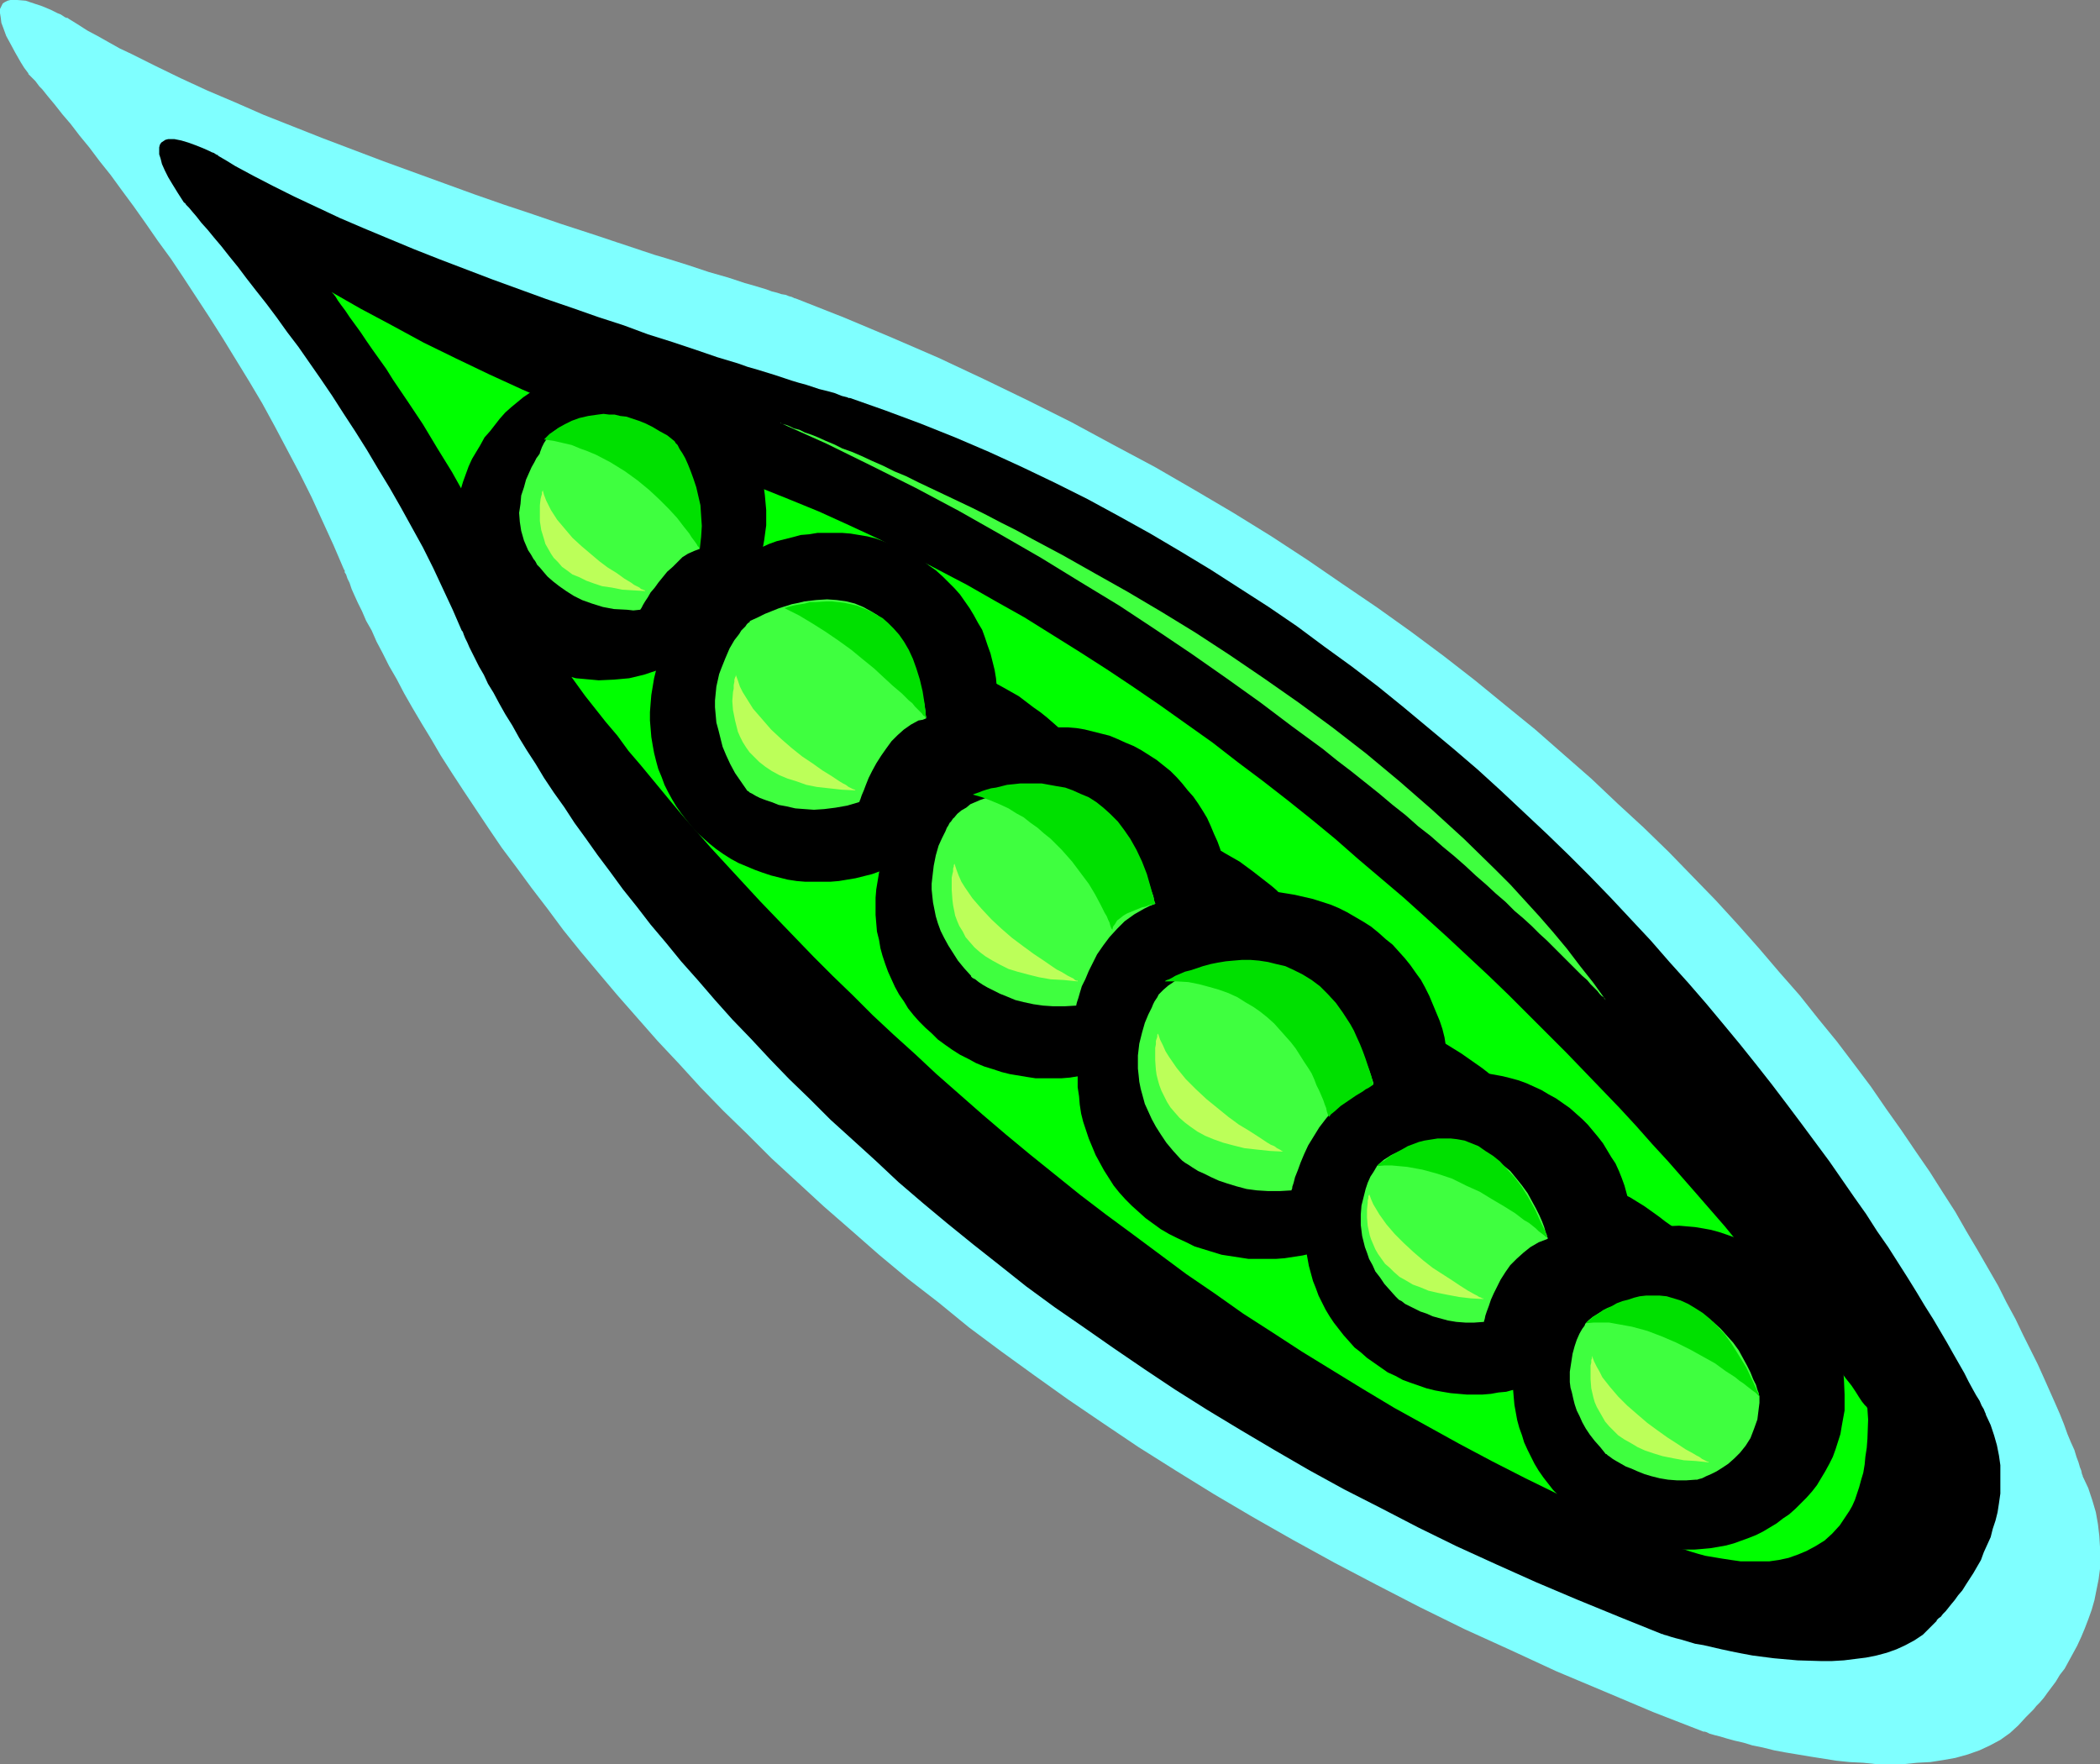 <?xml version="1.0" encoding="UTF-8" standalone="no"?>
<svg
   version="1.0"
   width="129.724mm"
   height="108.976mm"
   id="svg32"
   sodipodi:docname="Pea Pod 3.wmf"
   xmlns:inkscape="http://www.inkscape.org/namespaces/inkscape"
   xmlns:sodipodi="http://sodipodi.sourceforge.net/DTD/sodipodi-0.dtd"
   xmlns="http://www.w3.org/2000/svg"
   xmlns:svg="http://www.w3.org/2000/svg">
  <rect width="100%" height="100%" fill="#808080" stroke="none"/>
  <sodipodi:namedview
     id="namedview32"
     pagecolor="#ffffff"
     bordercolor="#000000"
     borderopacity="0.25"
     inkscape:showpageshadow="2"
     inkscape:pageopacity="0.0"
     inkscape:pagecheckerboard="0"
     inkscape:deskcolor="#d1d1d1"
     inkscape:document-units="mm" />
  <defs
     id="defs1">
    <pattern
       id="WMFhbasepattern"
       patternUnits="userSpaceOnUse"
       width="6"
       height="6"
       x="0"
       y="0" />
  </defs>
  <path
     style="fill:#7fffff;fill-opacity:1;fill-rule:evenodd;stroke:none"
     d="m 6.626,17.128 v 0 0.162 l 0.162,0.162 0.323,0.323 0.323,0.323 0.323,0.323 0.485,0.485 0.485,0.646 0.485,0.646 0.646,0.646 1.293,1.616 1.616,1.939 1.778,2.262 1.939,2.262 2.101,2.747 2.262,2.747 2.424,3.232 2.586,3.232 2.586,3.555 2.747,3.716 2.747,3.878 2.909,4.201 3.07,4.201 2.909,4.363 3.07,4.686 3.07,4.686 3.07,4.848 3.07,5.009 3.07,5.009 3.07,5.171 2.909,5.332 2.909,5.494 2.909,5.494 2.747,5.494 2.586,5.655 2.586,5.655 2.424,5.655 0.162,0.162 v 0.485 l 0.323,0.485 0.323,0.97 0.485,0.97 0.485,1.454 0.646,1.454 0.808,1.777 0.97,1.939 0.97,2.262 1.293,2.262 1.131,2.585 1.454,2.747 1.454,2.909 1.778,3.07 1.778,3.393 1.939,3.393 2.101,3.555 2.262,3.716 2.262,3.878 2.586,4.04 2.747,4.201 2.909,4.363 2.909,4.363 3.07,4.524 3.394,4.524 3.555,4.848 3.717,4.848 3.717,5.009 4.04,5.009 4.202,5.009 4.363,5.171 4.686,5.332 4.686,5.332 5.01,5.332 5.01,5.494 5.333,5.494 5.656,5.494 5.656,5.655 5.979,5.494 6.141,5.655 6.302,5.494 6.626,5.817 6.787,5.655 7.11,5.494 7.11,5.817 7.595,5.655 7.595,5.494 7.918,5.655 8.08,5.494 8.403,5.655 8.726,5.494 8.888,5.494 9.05,5.332 9.373,5.332 9.696,5.332 9.858,5.171 10.019,5.171 10.504,5.171 10.666,4.848 10.827,5.009 11.15,4.686 11.474,4.848 11.635,4.524 h 0.162 0.162 l 0.485,0.162 0.646,0.323 1.131,0.323 1.293,0.323 1.616,0.485 1.778,0.485 2.101,0.485 2.101,0.646 2.424,0.485 2.586,0.646 2.586,0.485 2.909,0.485 2.909,0.485 3.07,0.485 3.07,0.485 3.07,0.323 3.232,0.162 3.07,0.323 h 3.232 3.07 l 3.232,-0.323 3.07,-0.162 3.07,-0.485 2.747,-0.485 2.909,-0.808 2.747,-0.97 2.424,-1.131 2.424,-1.293 2.262,-1.616 1.939,-1.777 1.778,-1.939 0.162,-0.162 0.162,-0.162 0.323,-0.323 0.485,-0.485 0.646,-0.646 0.646,-0.808 0.808,-0.808 0.97,-1.131 0.808,-1.131 0.97,-1.293 0.97,-1.293 0.97,-1.616 1.131,-1.454 0.97,-1.777 0.97,-1.777 0.97,-1.777 0.97,-2.101 0.808,-1.939 0.808,-2.101 0.808,-2.262 0.646,-2.262 0.485,-2.424 0.485,-2.424 0.323,-2.424 v -2.585 -2.585 l -0.162,-2.585 -0.323,-2.747 -0.485,-2.747 -0.808,-2.747 -0.97,-2.909 -1.293,-2.747 v -0.162 l -0.162,-0.323 -0.162,-0.808 -0.323,-0.808 -0.323,-1.131 -0.485,-1.293 -0.485,-1.616 -0.808,-1.777 -0.808,-1.939 -0.808,-2.262 -0.97,-2.424 -1.131,-2.585 -1.293,-2.909 -1.293,-2.909 -1.454,-3.232 -1.616,-3.232 -1.778,-3.555 -1.778,-3.716 -2.101,-3.878 -1.939,-3.878 -2.424,-4.201 -2.424,-4.201 -2.586,-4.363 -2.586,-4.524 -2.909,-4.524 -3.07,-4.848 -3.232,-4.686 -3.394,-5.009 -3.555,-5.009 -3.555,-5.171 -3.878,-5.171 -4.04,-5.332 -4.363,-5.332 -4.363,-5.494 -4.686,-5.332 -4.686,-5.494 -5.01,-5.655 -5.171,-5.655 -5.494,-5.655 -5.494,-5.655 -5.818,-5.655 -6.141,-5.655 -6.141,-5.817 -6.464,-5.655 -6.626,-5.817 -6.949,-5.655 -7.11,-5.817 -7.272,-5.655 -7.595,-5.655 -7.918,-5.655 -8.08,-5.494 -8.242,-5.655 -8.403,-5.494 -8.888,-5.494 -9.05,-5.332 -9.211,-5.332 -9.696,-5.171 -9.858,-5.332 -10.019,-5.009 -10.342,-5.009 -10.666,-5.009 -10.827,-4.686 -11.15,-4.686 -11.474,-4.524 h -0.162 l -0.323,-0.162 -0.323,-0.162 -0.646,-0.162 -0.808,-0.323 -0.97,-0.162 -0.97,-0.323 -1.293,-0.323 -1.293,-0.485 -1.616,-0.485 -1.616,-0.485 -1.778,-0.485 -1.939,-0.646 -1.939,-0.646 -2.262,-0.646 -2.262,-0.646 -2.424,-0.808 -2.424,-0.808 -2.586,-0.808 -2.586,-0.808 -2.747,-0.808 -2.909,-0.97 -5.818,-1.939 -6.302,-2.101 -6.464,-2.101 -6.626,-2.262 -6.787,-2.262 -6.949,-2.424 -7.11,-2.585 L 89.526,37.649 75.467,32.317 68.518,29.57 61.57,26.823 54.944,23.914 48.48,21.168 42.178,18.259 36.198,15.35 30.704,12.604 27.957,11.311 25.371,9.857 22.786,8.402 20.362,7.11 18.099,5.655 15.998,4.363 15.837,4.201 h -0.162 L 15.19,4.04 14.706,3.716 14.221,3.393 13.413,3.07 11.797,2.262 9.858,1.454 7.918,0.808 5.979,0.162 4.04,0 H 3.232 2.424 L 1.778,0.162 1.131,0.485 0.646,0.808 0.323,1.454 0,2.101 v 0.97 l 0.162,0.97 0.162,1.293 0.485,1.293 0.646,1.777 0.97,1.777 1.131,2.101 1.293,2.262 0.808,1.293 z"
     id="path1" />
  <path
     style="fill:#000000;fill-opacity:1;fill-rule:evenodd;stroke:none"
     d="m 42.986,47.344 h 0.162 l 0.323,0.485 0.646,0.646 0.808,0.97 0.97,1.131 1.131,1.454 1.454,1.616 1.454,1.777 1.778,2.101 1.778,2.262 2.101,2.585 1.939,2.585 2.262,2.909 2.424,3.07 2.424,3.232 2.424,3.393 2.586,3.393 2.586,3.716 2.586,3.716 2.747,4.04 2.586,4.04 2.747,4.201 2.747,4.363 2.586,4.363 2.747,4.524 2.586,4.524 2.586,4.686 2.586,4.686 2.424,4.848 2.262,4.848 2.262,4.848 2.101,4.848 0.162,0.162 0.162,0.323 0.162,0.485 0.323,0.808 0.485,0.97 0.485,1.131 0.646,1.293 0.808,1.616 0.808,1.616 1.131,1.939 0.97,2.101 1.293,2.101 1.293,2.424 1.454,2.585 1.616,2.585 1.616,2.909 1.778,2.909 2.101,3.232 1.939,3.232 2.262,3.393 2.424,3.393 2.424,3.716 2.586,3.555 2.747,3.878 2.909,3.878 3.07,4.201 3.232,4.04 3.232,4.201 3.555,4.201 3.555,4.363 3.878,4.363 4.04,4.686 4.04,4.524 4.363,4.524 4.363,4.686 4.525,4.686 4.848,4.686 4.848,4.848 5.171,4.686 5.333,4.848 5.333,5.009 5.656,4.848 5.818,4.848 5.979,4.848 6.141,4.848 6.302,5.009 6.626,4.848 6.787,4.686 6.949,4.848 7.11,4.848 7.272,4.848 7.434,4.686 7.757,4.686 7.918,4.686 8.08,4.686 8.242,4.524 8.565,4.363 8.726,4.524 8.888,4.363 9.211,4.201 9.373,4.201 9.534,4.04 9.858,4.04 10.019,4.04 h 0.162 l 0.323,0.162 0.646,0.162 0.97,0.323 1.131,0.323 1.293,0.323 1.616,0.485 1.616,0.485 1.939,0.323 2.101,0.485 2.101,0.485 2.262,0.485 2.424,0.485 2.586,0.485 5.01,0.646 5.494,0.485 5.333,0.162 h 2.747 l 2.747,-0.162 2.586,-0.323 2.586,-0.323 2.424,-0.485 2.424,-0.646 2.262,-0.808 2.101,-0.97 2.101,-1.131 1.939,-1.293 1.616,-1.616 1.616,-1.616 v -0.162 l 0.162,-0.162 0.323,-0.323 0.485,-0.323 0.485,-0.646 0.646,-0.646 0.646,-0.808 0.646,-0.808 0.808,-0.97 0.808,-1.131 0.97,-1.131 0.808,-1.293 1.778,-2.747 1.778,-3.07 0.646,-1.777 1.616,-3.555 0.485,-1.939 0.646,-1.939 0.485,-1.939 0.323,-2.101 0.323,-2.262 v -2.101 -2.262 -2.262 l -0.323,-2.262 -0.485,-2.424 -0.646,-2.262 -0.808,-2.424 -1.131,-2.424 v -0.162 l -0.162,-0.323 -0.323,-0.808 -0.485,-0.808 -0.485,-1.131 -0.808,-1.293 -0.808,-1.454 -0.97,-1.777 -0.97,-1.939 -1.293,-2.262 -1.293,-2.262 -1.454,-2.585 -1.616,-2.747 -1.616,-2.747 -1.939,-3.07 -1.939,-3.232 -2.101,-3.393 -2.262,-3.555 -2.262,-3.555 -2.586,-3.716 -2.586,-4.04 -2.747,-3.878 -2.909,-4.201 -2.909,-4.201 -3.232,-4.363 -3.232,-4.363 -3.394,-4.524 -3.555,-4.686 -3.555,-4.524 -3.878,-4.848 -3.878,-4.686 -4.04,-4.848 -4.202,-4.848 -4.363,-4.848 -4.363,-5.009 -4.686,-5.009 -4.686,-5.009 -4.848,-5.009 -4.848,-4.848 -5.171,-5.009 -5.333,-5.009 -5.333,-5.009 -5.494,-5.009 -5.656,-4.848 -5.818,-4.848 -5.818,-4.848 -5.979,-4.848 -6.141,-4.686 -6.464,-4.686 -6.302,-4.686 -6.626,-4.524 -6.787,-4.363 -6.787,-4.363 -6.949,-4.201 -7.11,-4.201 -7.272,-4.04 -7.434,-4.04 -7.434,-3.716 -7.757,-3.716 -7.757,-3.555 -7.918,-3.393 -8.08,-3.232 -8.242,-3.07 -8.242,-2.909 v 0 h -0.323 l -0.323,-0.162 -0.646,-0.162 -0.646,-0.162 -0.808,-0.323 -0.808,-0.323 -1.131,-0.323 -1.293,-0.323 -1.293,-0.323 -1.454,-0.485 -1.454,-0.485 -1.778,-0.485 -1.616,-0.485 -1.939,-0.646 -1.939,-0.646 -2.101,-0.646 -2.101,-0.646 -2.262,-0.646 -2.262,-0.808 -4.848,-1.454 -5.171,-1.777 -5.333,-1.777 -5.656,-1.777 -5.656,-2.101 -5.979,-1.939 -5.979,-2.101 -6.141,-2.101 L 115.059,65.28 102.777,60.594 96.637,58.17 90.819,55.747 85.002,53.323 79.346,50.899 73.851,48.314 68.68,45.89 63.832,43.466 59.146,41.042 54.944,38.78 52.843,37.488 50.904,36.356 v -0.162 h -0.162 l -0.323,-0.162 -0.485,-0.323 -0.485,-0.162 L 48.803,35.225 47.349,34.579 45.733,33.933 43.955,33.286 42.339,32.802 40.723,32.478 H 39.915 39.269 L 38.622,32.64 l -0.485,0.323 -0.485,0.323 -0.323,0.485 -0.162,0.646 v 0.646 0.97 l 0.323,0.97 0.323,1.293 0.646,1.454 0.808,1.616 0.97,1.616 1.293,2.101 z"
     id="path2" />
  <path
     style="fill:#00ff00;fill-opacity:1;fill-rule:evenodd;stroke:none"
     d="m 77.406,68.189 0.162,0.162 0.323,0.323 0.485,0.646 0.485,0.808 0.808,1.131 0.97,1.293 0.97,1.454 1.293,1.777 1.293,1.777 1.293,1.939 1.454,2.101 1.616,2.262 1.616,2.262 1.616,2.585 3.394,5.009 3.555,5.332 3.394,5.655 3.394,5.494 3.07,5.494 1.454,2.747 1.293,2.585 1.293,2.585 1.293,2.585 0.97,2.262 0.97,2.262 0.808,2.262 0.485,1.939 0.162,0.162 0.162,0.323 0.323,0.485 0.485,0.808 0.646,0.97 0.808,0.97 0.808,1.454 0.97,1.454 1.131,1.616 1.293,1.777 1.454,2.101 1.454,2.262 1.778,2.262 1.778,2.424 1.939,2.585 2.101,2.909 2.101,2.909 2.424,3.07 2.424,3.07 2.747,3.232 2.586,3.555 2.909,3.393 3.07,3.716 3.07,3.716 3.232,3.878 3.394,3.878 3.555,4.04 3.717,4.04 3.878,4.201 3.878,4.201 4.04,4.201 4.202,4.363 4.363,4.524 4.363,4.363 4.686,4.524 4.686,4.686 4.848,4.524 5.01,4.524 5.01,4.686 5.333,4.686 5.333,4.686 5.494,4.686 5.656,4.686 5.818,4.686 5.818,4.686 6.141,4.686 6.141,4.524 6.302,4.686 6.302,4.686 6.626,4.524 6.626,4.686 6.787,4.363 6.949,4.524 7.11,4.363 7.11,4.363 7.272,4.363 7.595,4.201 7.595,4.201 7.595,4.04 7.918,4.04 7.918,3.878 8.08,3.716 8.242,3.878 8.403,3.555 v 0 l 0.485,0.162 0.646,0.323 0.97,0.323 0.97,0.485 1.454,0.323 1.454,0.485 1.616,0.485 1.778,0.485 1.939,0.323 1.939,0.323 2.101,0.323 2.262,0.323 h 2.101 2.262 2.262 l 2.262,-0.323 2.262,-0.485 2.262,-0.808 1.939,-0.808 2.101,-1.131 2.101,-1.293 1.778,-1.616 1.778,-1.939 0.646,-0.97 1.616,-2.424 0.646,-1.131 0.646,-1.454 0.485,-1.454 0.485,-1.454 0.485,-1.777 0.485,-1.616 0.323,-1.939 0.162,-1.777 0.323,-2.101 0.162,-2.101 0.162,-4.524 -0.162,-2.424 v -0.162 l -0.162,-0.323 -0.485,-0.485 -0.646,-0.808 -0.646,-0.97 -0.808,-1.293 -0.97,-1.454 -1.293,-1.616 -1.293,-1.777 -1.454,-1.939 -1.616,-2.101 -1.778,-2.262 -1.939,-2.585 -2.101,-2.585 -2.101,-2.747 -2.262,-2.909 -2.586,-3.07 -2.586,-3.232 -2.747,-3.232 -2.909,-3.555 -2.909,-3.555 -3.232,-3.716 -3.232,-3.716 -3.394,-3.878 -3.394,-3.878 -3.717,-4.04 -3.717,-4.201 -3.878,-4.201 -4.04,-4.201 -4.202,-4.363 -4.202,-4.363 -4.363,-4.363 -9.05,-9.049 -4.686,-4.524 -4.848,-4.524 -4.848,-4.524 -5.171,-4.686 -5.01,-4.524 -5.333,-4.524 -5.333,-4.524 -5.333,-4.686 -5.494,-4.524 -5.656,-4.524 -5.818,-4.524 -5.818,-4.363 -5.818,-4.524 -6.141,-4.363 -6.141,-4.363 -6.141,-4.201 -6.302,-4.201 -6.302,-4.04 -6.464,-4.04 -6.464,-4.04 -6.626,-3.716 -6.787,-3.878 -6.787,-3.555 -6.787,-3.555 -6.949,-3.555 -6.949,-3.232 -7.11,-3.232 -7.11,-2.909 -7.272,-2.909 -7.272,-2.909 v 0 h -0.162 l -0.485,-0.162 -0.808,-0.323 -1.131,-0.485 -1.293,-0.485 -1.616,-0.646 -1.939,-0.646 -2.101,-0.808 -2.262,-0.97 -2.586,-0.97 -2.747,-1.131 -2.747,-1.131 -3.07,-1.293 -3.232,-1.454 -3.394,-1.293 -3.394,-1.616 -3.555,-1.454 -3.555,-1.616 -7.434,-3.232 -7.757,-3.555 -7.757,-3.716 -7.595,-3.716 -7.434,-4.04 -7.272,-3.878 -3.394,-1.939 z"
     id="path3" />
  <path
     style="fill:#000000;fill-opacity:1;fill-rule:evenodd;stroke:none"
     d="m 173.397,140.093 0.97,-1.616 0.808,-1.616 0.808,-1.777 0.646,-1.777 0.646,-1.777 0.485,-1.777 0.646,-3.555 0.485,-3.555 v -3.555 l -0.323,-3.555 -0.485,-3.555 -0.97,-3.232 -0.646,-1.777 -0.646,-1.616 -0.808,-1.454 -0.808,-1.616 -0.808,-1.454 -0.97,-1.454 -1.131,-1.454 -1.131,-1.293 -1.131,-1.293 -1.293,-1.293 -1.293,-1.131 -1.454,-1.131 -1.454,-1.131 -1.454,-0.97 -1.616,-0.808 -1.616,-0.808 -1.616,-0.646 -1.778,-0.646 -1.616,-0.485 -1.616,-0.485 -1.778,-0.323 -1.778,-0.162 -3.394,-0.323 -3.555,0.162 -3.394,0.485 -3.394,0.808 -3.394,1.131 -3.232,1.293 -3.07,1.777 -3.07,2.101 -2.747,2.262 -1.454,1.293 -1.293,1.454 -1.131,1.454 -1.131,1.454 -1.293,1.454 -0.97,1.777 -0.97,1.616 -0.97,1.616 -0.808,1.777 -0.646,1.777 -0.646,1.777 -0.485,1.616 -0.97,3.555 -0.323,3.555 -0.162,3.555 0.162,3.555 0.485,3.555 0.485,1.616 0.485,1.616 0.485,1.616 0.646,1.616 0.646,1.616 0.808,1.454 0.97,1.616 0.97,1.454 0.97,1.293 1.131,1.293 1.131,1.293 1.293,1.293 1.293,1.131 1.454,1.131 1.454,1.131 1.616,0.97 1.616,0.808 1.616,0.808 1.778,0.808 1.616,0.646 1.616,0.485 1.778,0.323 1.778,0.485 1.778,0.162 3.555,0.323 3.555,-0.162 3.555,-0.323 3.394,-0.808 3.394,-1.131 3.394,-1.454 1.616,-0.808 1.616,-0.808 1.454,-0.97 1.454,-1.131 1.454,-1.131 1.454,-1.131 1.293,-1.293 1.293,-1.454 2.586,-2.909 0.97,-1.454 z"
     id="path4" />
  <path
     style="fill:#000000;fill-opacity:1;fill-rule:evenodd;stroke:none"
     d="m 227.048,185.499 1.131,-1.777 0.808,-1.939 0.97,-1.939 0.646,-1.939 0.646,-1.939 0.485,-1.939 0.485,-1.939 0.323,-2.101 0.323,-3.878 v -3.878 l -0.162,-2.101 -0.162,-1.777 -0.323,-1.939 -0.485,-1.939 -0.485,-1.939 -0.646,-1.777 -0.646,-1.939 -0.646,-1.777 -0.97,-1.616 -0.97,-1.777 -0.97,-1.616 -2.262,-3.232 -1.293,-1.454 -1.454,-1.454 -1.293,-1.293 -1.616,-1.454 -1.616,-1.131 -1.616,-1.293 -1.616,-0.97 -1.778,-0.97 -1.939,-0.97 -3.717,-1.454 -1.778,-0.646 -1.939,-0.485 -1.939,-0.323 -1.939,-0.323 -1.939,-0.162 h -1.939 -1.939 -1.939 l -1.939,0.323 -1.939,0.162 -1.778,0.485 -1.939,0.485 -1.939,0.485 -1.778,0.646 -1.778,0.808 -1.778,0.808 -1.778,0.97 -1.778,0.97 -1.616,1.131 -1.616,1.131 -1.616,1.293 -1.454,1.293 -1.454,1.454 -1.454,1.454 -1.454,1.616 -1.131,1.616 -1.293,1.616 -1.131,1.777 -1.131,1.939 -0.97,1.939 -0.808,1.777 -0.808,1.939 -0.808,1.939 -0.485,1.939 -0.485,1.939 -0.323,1.939 -0.323,1.939 -0.162,1.939 -0.162,2.101 v 1.939 l 0.162,1.939 0.162,1.939 0.323,1.939 0.323,1.777 0.485,1.939 0.485,1.777 0.808,1.939 0.646,1.777 0.808,1.616 0.97,1.777 0.97,1.616 1.131,1.616 1.131,1.454 1.293,1.616 1.293,1.454 1.454,1.293 1.454,1.293 1.616,1.293 1.616,1.131 1.778,1.131 1.778,0.97 1.939,0.808 1.939,0.808 1.778,0.646 1.939,0.646 1.939,0.485 1.939,0.485 2.101,0.323 1.939,0.162 h 1.939 1.939 2.101 l 1.939,-0.162 1.939,-0.323 1.939,-0.323 1.939,-0.485 1.939,-0.485 1.778,-0.646 1.939,-0.808 1.778,-0.808 1.778,-0.808 1.778,-1.131 1.616,-0.97 1.778,-1.293 1.616,-1.131 1.454,-1.293 1.616,-1.454 1.293,-1.454 1.454,-1.616 1.293,-1.616 1.131,-1.777 z"
     id="path5" />
  <path
     style="fill:#000000;fill-opacity:1;fill-rule:evenodd;stroke:none"
     d="m 281.184,231.389 0.97,-1.777 0.97,-1.939 0.808,-1.777 0.646,-2.101 0.646,-1.939 0.485,-1.939 0.485,-1.939 0.162,-2.101 0.323,-1.939 v -1.939 -1.939 -2.101 l -0.162,-1.939 -0.323,-1.939 -0.323,-1.939 -0.485,-1.939 -0.485,-1.939 -0.646,-1.777 -0.808,-1.777 -0.808,-1.939 -0.808,-1.777 -0.97,-1.616 -1.131,-1.777 -1.131,-1.616 -1.293,-1.454 -1.293,-1.616 -1.293,-1.454 -1.454,-1.454 -1.616,-1.293 -1.616,-1.293 -1.778,-1.131 -1.778,-1.131 -1.778,-0.97 -1.939,-0.808 -1.778,-0.808 -1.939,-0.808 -1.939,-0.485 -1.939,-0.485 -1.939,-0.485 -1.939,-0.323 -1.939,-0.162 h -2.101 -1.939 -1.939 l -1.939,0.162 -1.939,0.323 -1.939,0.485 -1.939,0.485 -1.778,0.485 -1.939,0.646 -1.778,0.646 -1.778,0.97 -1.778,0.808 -1.778,0.97 -1.616,1.131 -1.616,1.293 -1.616,1.131 -1.454,1.293 -1.616,1.454 -1.293,1.454 -1.454,1.616 -1.293,1.616 -2.262,3.555 -0.97,1.777 -1.131,1.939 -0.808,1.939 -0.808,1.939 -0.646,1.777 -0.485,1.939 -0.485,2.101 -0.323,1.939 -0.323,1.939 -0.162,1.939 v 2.101 1.939 l 0.323,3.878 0.485,1.939 0.323,1.939 0.485,1.777 0.646,1.939 0.646,1.777 0.808,1.777 0.808,1.777 0.97,1.777 1.131,1.616 0.97,1.616 1.293,1.616 1.293,1.454 1.454,1.454 1.454,1.293 1.454,1.454 1.778,1.293 1.616,1.131 1.778,1.131 1.939,0.97 1.778,0.97 1.939,0.808 2.101,0.646 1.939,0.646 1.939,0.485 1.939,0.323 1.939,0.323 2.101,0.323 h 1.939 2.101 2.101 l 1.939,-0.162 1.939,-0.323 1.939,-0.323 1.939,-0.485 1.939,-0.485 1.939,-0.646 1.778,-0.808 1.939,-0.808 1.778,-0.808 1.778,-1.131 1.616,-0.97 1.778,-1.131 1.454,-1.293 1.616,-1.293 1.454,-1.454 1.454,-1.454 1.293,-1.616 1.293,-1.616 1.293,-1.777 z"
     id="path6" />
  <path
     style="fill:#000000;fill-opacity:1;fill-rule:evenodd;stroke:none"
     d="m 332.734,272.916 0.97,-1.939 0.97,-1.939 0.808,-1.939 0.808,-2.101 0.485,-2.101 0.646,-1.939 0.323,-2.101 0.323,-2.101 0.162,-2.101 v -2.101 -2.101 l -0.162,-2.101 -0.162,-1.939 -0.646,-4.201 -0.485,-1.939 -0.646,-1.939 -0.808,-1.939 -0.808,-1.939 -0.808,-1.939 -0.97,-1.939 -0.97,-1.777 -1.293,-1.777 -1.131,-1.616 -1.293,-1.616 -1.454,-1.616 -1.454,-1.616 -1.616,-1.293 -1.616,-1.454 -1.778,-1.454 -1.778,-1.131 -1.939,-1.131 -1.939,-1.131 -1.939,-0.97 -1.939,-0.808 -4.04,-1.293 -2.101,-0.485 -2.101,-0.485 -1.939,-0.323 -2.101,-0.323 h -2.101 -2.101 -2.101 l -1.939,0.323 -2.101,0.162 -2.101,0.485 -1.939,0.485 -1.939,0.485 -1.939,0.646 -1.939,0.808 -1.939,0.808 -1.778,0.97 -1.778,1.131 -1.778,1.131 -1.778,1.131 -1.616,1.293 -1.616,1.293 -1.454,1.616 -1.454,1.454 -1.454,1.616 -1.293,1.777 -1.293,1.777 -1.131,1.939 -1.131,1.777 -0.97,2.101 -0.808,1.939 -0.808,2.101 -0.646,1.939 -0.485,2.101 -0.485,1.939 -0.323,2.101 -0.323,2.101 -0.162,2.101 v 1.939 2.101 l 0.323,2.101 0.162,1.939 0.323,2.101 0.485,1.939 0.646,1.939 0.646,1.939 0.808,1.939 0.808,1.939 0.97,1.777 0.97,1.777 1.131,1.777 1.131,1.777 1.293,1.616 1.454,1.616 1.454,1.454 1.616,1.454 1.616,1.454 1.778,1.293 1.778,1.293 1.939,1.131 1.939,0.97 2.101,0.97 1.939,0.97 2.101,0.646 2.101,0.646 2.101,0.646 2.101,0.323 2.101,0.323 2.101,0.323 h 2.101 2.101 2.101 l 2.101,-0.162 2.101,-0.323 2.101,-0.323 2.101,-0.485 1.939,-0.485 2.101,-0.646 1.778,-0.808 1.939,-0.808 3.717,-1.939 1.778,-1.131 1.778,-1.131 1.616,-1.293 1.616,-1.454 1.616,-1.454 1.454,-1.454 1.454,-1.777 1.293,-1.616 1.293,-1.777 z"
     id="path7" />
  <path
     style="fill:#000000;fill-opacity:1;fill-rule:evenodd;stroke:none"
     d="m 376.689,307.171 0.808,-1.777 0.808,-1.616 0.646,-1.777 0.646,-1.777 0.646,-1.777 0.323,-1.777 0.323,-1.939 0.323,-1.777 0.162,-3.555 -0.162,-3.716 -0.162,-1.777 -0.323,-1.777 -0.485,-1.777 -0.485,-1.777 -0.485,-1.777 -0.646,-1.777 -0.646,-1.616 -0.808,-1.777 -0.97,-1.454 -0.97,-1.616 -0.97,-1.616 -1.131,-1.454 -2.424,-2.909 -1.293,-1.293 -1.454,-1.293 -1.454,-1.293 -1.616,-1.131 -1.616,-1.131 -1.778,-0.97 -1.616,-0.97 -1.778,-0.808 -1.778,-0.808 -1.778,-0.646 -1.778,-0.485 -1.939,-0.485 -1.778,-0.323 -1.778,-0.323 -3.717,-0.323 -3.717,0.162 -3.555,0.323 -1.778,0.323 -1.778,0.485 -1.778,0.485 -1.616,0.485 -1.778,0.646 -1.616,0.808 -1.616,0.808 -1.616,0.97 -1.454,0.97 -1.454,0.97 -1.454,1.131 -1.454,1.293 -1.293,1.293 -1.293,1.293 -1.293,1.454 -1.131,1.454 -0.97,1.616 -1.131,1.616 -0.808,1.777 -0.97,1.616 -0.646,1.777 -0.646,1.777 -0.646,1.777 -0.323,1.777 -0.485,1.777 -0.323,1.777 -0.162,3.716 v 3.555 l 0.162,1.777 0.323,1.777 0.323,1.777 0.485,1.777 0.485,1.777 0.646,1.616 0.646,1.777 0.808,1.616 0.808,1.616 0.97,1.616 0.97,1.454 1.131,1.454 1.131,1.454 1.293,1.454 1.293,1.454 1.454,1.131 1.454,1.293 1.616,1.131 1.616,1.131 1.616,1.131 1.778,0.808 1.778,0.97 1.778,0.646 3.717,1.293 1.939,0.485 1.778,0.323 1.939,0.323 3.717,0.323 h 3.717 l 1.939,-0.162 1.778,-0.323 1.778,-0.162 1.778,-0.485 1.778,-0.485 1.778,-0.646 1.778,-0.646 1.616,-0.646 1.616,-0.808 1.616,-0.808 1.616,-1.131 1.454,-0.97 1.454,-1.131 1.454,-1.293 1.293,-1.131 1.293,-1.454 1.293,-1.454 1.131,-1.454 1.131,-1.616 z"
     id="path8" />
  <path
     style="fill:#000000;fill-opacity:1;fill-rule:evenodd;stroke:none"
     d="m 426.139,343.528 0.97,-1.777 0.808,-1.616 0.646,-1.777 1.131,-3.555 0.323,-1.939 0.323,-1.777 0.323,-1.777 v -1.939 -1.777 l -0.162,-3.716 -0.162,-1.777 -0.323,-1.777 -0.485,-1.777 -0.485,-1.777 -0.646,-1.777 -0.646,-1.777 -0.646,-1.616 -0.97,-1.777 -0.808,-1.616 -0.97,-1.616 -1.131,-1.454 -1.131,-1.454 -1.293,-1.616 -1.293,-1.293 -1.293,-1.454 -1.454,-1.293 -1.454,-1.293 -1.616,-1.131 -1.616,-1.131 -1.778,-0.97 -1.778,-0.97 -3.555,-1.616 -1.778,-0.646 -1.939,-0.646 -1.778,-0.485 -1.778,-0.323 -1.939,-0.323 -3.717,-0.323 -3.717,0.162 h -1.778 l -1.778,0.323 -1.778,0.323 -1.778,0.485 -1.778,0.485 -1.778,0.485 -1.778,0.646 -1.616,0.808 -1.616,0.808 -1.616,0.808 -1.454,0.97 -1.454,1.131 -2.909,2.262 -1.293,1.293 -1.293,1.454 -2.424,2.909 -0.97,1.616 -1.131,1.616 -0.808,1.616 -0.97,1.777 -0.646,1.777 -0.646,1.777 -0.485,1.777 -0.485,1.777 -0.646,3.555 v 1.777 l -0.162,1.939 v 1.777 l 0.162,1.939 0.162,1.777 0.323,1.777 0.323,1.777 0.485,1.777 0.646,1.777 0.485,1.616 0.808,1.777 0.808,1.616 0.808,1.616 0.97,1.616 1.131,1.616 2.262,2.909 1.293,1.293 1.454,1.454 1.454,1.293 1.454,1.293 1.616,1.131 1.616,1.131 1.778,0.97 1.778,0.97 1.778,0.97 1.939,0.646 1.778,0.646 1.939,0.646 1.778,0.485 1.939,0.323 1.939,0.323 3.717,0.323 h 3.717 l 1.939,-0.162 1.778,-0.162 1.939,-0.323 1.778,-0.323 1.778,-0.485 1.778,-0.646 1.778,-0.646 1.616,-0.646 1.616,-0.808 1.616,-0.97 1.616,-0.97 1.454,-1.131 1.454,-0.97 1.454,-1.293 1.293,-1.293 1.293,-1.293 1.293,-1.454 1.131,-1.454 0.97,-1.616 z"
     id="path9" />
  <path
     style="fill:#3fff3f;fill-opacity:1;fill-rule:evenodd;stroke:none"
     d="m 175.174,144.941 -0.162,0.162 v 0.162 l -0.323,0.162 -0.323,0.323 -0.323,0.485 -0.485,0.485 -0.485,0.485 -0.485,0.808 -1.131,1.454 -1.131,1.939 -0.97,2.262 -0.97,2.424 -0.485,1.293 -0.323,1.454 -0.323,1.454 -0.162,1.616 -0.162,1.616 v 1.616 l 0.162,1.777 0.162,1.777 0.485,1.777 0.485,1.939 0.485,1.939 0.808,1.939 0.97,2.101 1.131,2.101 1.454,2.101 1.454,2.101 h 0.162 l 0.323,0.323 0.646,0.323 0.808,0.485 0.97,0.485 1.293,0.485 1.454,0.485 1.616,0.646 1.778,0.323 2.101,0.485 2.101,0.162 2.262,0.162 2.424,-0.162 2.586,-0.323 2.747,-0.485 2.747,-0.808 v 0 l 0.162,-0.162 v -0.162 l 0.162,-0.323 0.323,-0.97 0.485,-1.131 0.485,-1.293 0.646,-1.616 0.808,-1.616 0.97,-1.777 1.131,-1.777 1.131,-1.616 1.293,-1.777 1.454,-1.454 1.454,-1.293 1.616,-1.131 1.778,-0.97 0.97,-0.162 0.808,-0.323 v -0.162 -0.323 l -0.162,-0.485 v -0.808 l -0.162,-0.97 -0.162,-0.97 -0.323,-1.293 -0.323,-1.293 -0.323,-1.293 -0.485,-1.454 -0.485,-1.616 -0.485,-1.616 -0.808,-1.616 -0.646,-1.616 -0.97,-1.454 -0.97,-1.616 -1.131,-1.454 -1.131,-1.454 -1.293,-1.293 -1.454,-1.293 -1.616,-0.97 -1.778,-0.97 -1.939,-0.808 -1.939,-0.485 -2.262,-0.323 -2.262,-0.162 -2.586,0.162 -2.747,0.323 -1.293,0.323 -1.616,0.323 -3.07,0.97 -1.616,0.646 -1.616,0.646 -1.616,0.808 z"
     id="path10" />
  <path
     style="fill:#3fff3f;fill-opacity:1;fill-rule:evenodd;stroke:none"
     d="m 149.48,142.356 v 0 l 0.323,-0.485 0.323,-0.646 0.485,-0.808 0.646,-0.97 0.646,-1.131 0.97,-1.131 0.808,-1.131 2.101,-2.585 1.293,-1.131 1.131,-1.131 1.131,-1.131 1.293,-0.808 1.454,-0.646 1.293,-0.485 v -0.646 -0.323 -1.131 -1.454 l -0.162,-1.777 -0.162,-1.939 -0.162,-2.101 -0.323,-2.262 -0.485,-2.424 -0.646,-2.262 -0.808,-2.262 -0.97,-2.262 -1.293,-1.939 -1.293,-1.777 -0.808,-0.808 -0.97,-0.808 -0.97,-0.646 -0.97,-0.485 h -0.162 l -0.162,-0.162 h -0.323 l -0.485,-0.162 -0.485,-0.162 -0.646,-0.323 -1.454,-0.323 -1.778,-0.485 -2.101,-0.323 -2.262,-0.485 -2.424,-0.162 -2.262,-0.162 -2.424,0.162 -2.262,0.323 -1.131,0.323 -0.97,0.323 -1.131,0.485 -0.808,0.485 -0.97,0.646 -0.808,0.808 -0.646,0.808 -0.646,0.97 -0.485,0.97 -0.485,1.293 v 0 0.162 l -0.323,0.485 -0.485,0.646 -0.485,0.97 -0.646,1.131 -0.646,1.454 -0.646,1.454 -0.485,1.777 -0.646,1.939 -0.162,1.939 -0.323,2.101 0.162,2.101 0.323,2.101 0.646,2.262 0.97,2.262 0.646,0.97 0.646,1.131 0.162,0.162 0.323,0.485 0.323,0.646 0.646,0.646 0.808,0.97 0.97,1.131 1.293,1.131 1.454,1.131 1.616,1.131 1.778,1.131 1.939,0.97 2.262,0.808 2.586,0.808 2.586,0.485 3.07,0.162 1.454,0.162 z"
     id="path11" />
  <path
     style="fill:#00e000;fill-opacity:1;fill-rule:evenodd;stroke:none"
     d="m 183.254,142.032 v -0.162 h 0.323 l 0.323,-0.162 0.646,-0.162 0.646,-0.162 0.808,-0.162 0.97,-0.162 0.97,-0.162 1.131,-0.323 h 1.293 l 2.586,-0.162 h 1.293 l 1.454,0.162 1.454,0.162 1.454,0.323 1.454,0.323 1.616,0.646 1.454,0.646 1.454,0.808 1.454,0.808 1.293,1.131 1.293,1.293 1.293,1.454 1.131,1.616 1.131,1.939 0.97,2.101 0.808,2.262 0.808,2.585 0.646,2.747 0.485,3.07 0.323,3.232 v 0 l -0.162,-0.162 -0.162,-0.323 -0.323,-0.162 -0.323,-0.485 -0.485,-0.485 -0.646,-0.646 -0.485,-0.485 -0.646,-0.808 -0.808,-0.646 -1.616,-1.616 -2.101,-1.777 -2.101,-1.939 -2.262,-2.101 -2.586,-2.101 -2.747,-2.262 -2.909,-2.101 -3.07,-2.101 -3.07,-1.939 -3.232,-1.939 z"
     id="path12" />
  <path
     style="fill:#00e000;fill-opacity:1;fill-rule:evenodd;stroke:none"
     d="m 127.017,102.606 0.162,-0.162 0.485,-0.485 0.646,-0.646 0.97,-0.646 1.131,-0.808 1.454,-0.808 1.616,-0.808 1.778,-0.646 2.101,-0.485 2.262,-0.323 1.293,-0.162 1.293,0.162 h 1.293 l 1.293,0.323 1.454,0.162 1.454,0.485 1.454,0.485 1.616,0.646 1.616,0.808 1.616,0.97 1.778,0.97 1.616,1.293 0.162,0.162 0.162,0.323 0.485,0.485 0.485,0.97 0.646,0.97 0.646,1.131 0.646,1.454 0.646,1.616 0.646,1.777 0.646,1.939 0.485,2.101 0.485,2.101 0.162,2.424 0.162,2.424 -0.162,2.585 -0.323,2.747 -0.162,-0.162 v -0.162 l -0.323,-0.323 -0.162,-0.323 -0.323,-0.485 -0.485,-0.646 -0.485,-0.646 -0.485,-0.808 -0.646,-0.808 -0.646,-0.808 -1.616,-2.101 -1.939,-2.101 -2.101,-2.101 -2.424,-2.262 -2.747,-2.262 -2.909,-2.101 -3.394,-2.101 -3.394,-1.777 -1.939,-0.808 -1.778,-0.646 -1.939,-0.808 -2.101,-0.485 -2.101,-0.485 z"
     id="path13" />
  <path
     style="fill:#3fff3f;fill-opacity:1;fill-rule:evenodd;stroke:none"
     d="m 222.685,190.992 h -0.162 v 0.162 l -0.162,0.162 -0.323,0.485 -0.323,0.323 -0.323,0.646 -0.323,0.485 -0.323,0.808 -0.808,1.616 -0.808,1.777 -0.646,2.262 -0.485,2.424 -0.323,2.747 -0.162,1.454 v 1.293 l 0.162,1.616 0.162,1.454 0.323,1.616 0.323,1.616 0.485,1.616 0.646,1.777 0.808,1.616 0.97,1.777 1.131,1.777 1.131,1.777 1.454,1.777 1.616,1.777 v 0.162 l 0.323,0.323 0.646,0.323 0.808,0.646 0.97,0.646 1.131,0.646 1.293,0.646 1.616,0.808 1.616,0.646 1.939,0.808 1.939,0.485 2.262,0.485 2.262,0.323 2.424,0.162 h 2.586 l 2.747,-0.162 v 0 -0.162 l 0.162,-0.646 0.162,-0.485 0.162,-0.485 0.323,-1.131 0.485,-1.616 0.808,-1.616 0.808,-1.939 0.97,-1.939 0.97,-1.939 1.454,-2.101 1.454,-1.939 1.778,-1.939 1.778,-1.777 2.262,-1.616 2.262,-1.293 1.293,-0.646 1.293,-0.485 v 0 -0.162 l -0.162,-0.323 -0.162,-0.323 v -0.485 l -0.162,-0.646 -0.485,-1.293 -0.485,-1.616 -0.808,-1.777 -0.808,-1.939 -1.131,-2.101 -1.131,-2.101 -1.293,-2.101 -1.616,-2.101 -1.778,-1.939 -1.939,-1.777 -2.262,-1.616 -1.131,-0.646 -1.293,-0.646 -1.293,-0.646 -1.454,-0.485 v 0 h -0.162 -0.162 l -0.323,-0.162 -0.97,-0.162 -1.293,-0.323 -1.454,-0.323 -1.778,-0.162 -1.939,-0.162 -1.939,-0.162 h -2.262 l -2.262,0.162 -2.424,0.323 -2.262,0.646 -2.262,0.808 -2.262,0.97 -0.97,0.808 -1.131,0.646 -0.97,0.808 z"
     id="path14" />
  <path
     style="fill:#3fff3f;fill-opacity:1;fill-rule:evenodd;stroke:none"
     d="m 270.68,232.035 v 0 l -0.162,0.162 -0.162,0.323 -0.162,0.323 -0.323,0.485 -0.323,0.485 -0.323,0.646 -0.323,0.808 -0.808,1.616 -0.808,1.939 -0.646,2.262 -0.646,2.585 -0.323,2.747 v 1.454 1.616 l 0.162,1.454 0.162,1.616 0.323,1.616 0.485,1.777 0.485,1.777 0.808,1.777 0.808,1.777 0.97,1.777 1.131,1.777 1.293,1.939 1.616,1.939 1.616,1.777 0.162,0.162 0.323,0.323 0.646,0.485 0.808,0.485 0.97,0.646 1.293,0.808 1.454,0.646 1.616,0.808 1.778,0.808 1.939,0.646 2.101,0.646 2.424,0.646 2.424,0.323 2.586,0.162 h 2.747 l 2.747,-0.162 v 0 -0.162 l 0.162,-0.323 v -0.323 l 0.162,-0.485 0.162,-0.485 0.323,-1.293 0.646,-1.616 0.646,-1.777 0.808,-1.939 0.97,-2.101 1.293,-2.101 1.293,-2.101 1.616,-2.101 1.616,-1.939 2.101,-1.777 2.262,-1.616 1.131,-0.808 1.293,-0.646 1.293,-0.646 1.293,-0.485 v 0 -0.323 -0.162 l -0.162,-0.485 -0.162,-0.485 -0.162,-0.485 -0.485,-1.454 -0.646,-1.616 -0.646,-1.939 -0.97,-2.101 -1.131,-2.101 -1.293,-2.262 -1.616,-2.101 -1.616,-2.262 -1.939,-2.101 -2.101,-1.939 -2.262,-1.616 -1.293,-0.646 -1.293,-0.808 -1.454,-0.485 -1.454,-0.485 v 0 l -0.162,-0.162 h -0.323 l -0.323,-0.162 -0.485,-0.162 h -0.485 l -1.293,-0.323 -1.616,-0.323 -1.778,-0.323 -2.101,-0.162 -2.262,-0.162 h -2.262 l -2.424,0.323 -2.424,0.323 -2.424,0.485 -2.262,0.808 -2.424,1.131 -1.131,0.808 -0.97,0.646 -1.131,0.97 z"
     id="path15" />
  <path
     style="fill:#3fff3f;fill-opacity:1;fill-rule:evenodd;stroke:none"
     d="m 321.422,272.269 v 0 0.162 l -0.162,0.162 -0.162,0.323 -0.485,0.808 -0.646,0.97 -0.646,1.454 -0.485,1.454 -0.485,1.939 -0.485,1.939 -0.162,2.101 v 2.424 l 0.162,1.293 0.162,1.293 0.323,1.293 0.323,1.293 0.485,1.293 0.485,1.454 0.808,1.454 0.646,1.454 1.131,1.454 0.97,1.454 1.293,1.454 1.293,1.454 0.162,0.162 0.162,0.162 0.485,0.485 0.646,0.323 0.808,0.646 0.97,0.485 1.293,0.646 1.293,0.646 1.454,0.485 1.454,0.646 1.778,0.485 1.778,0.485 1.939,0.323 2.101,0.162 h 2.101 l 2.262,-0.162 v 0 -0.162 l 0.162,-0.485 0.162,-0.808 0.323,-0.97 0.485,-1.293 0.485,-1.454 0.646,-1.454 0.808,-1.616 0.808,-1.616 1.131,-1.777 1.131,-1.616 1.454,-1.454 1.616,-1.454 1.616,-1.293 1.939,-1.131 2.101,-0.808 v -0.162 -0.162 l -0.162,-0.162 v -0.323 l -0.323,-0.808 -0.323,-1.131 -0.485,-1.293 -0.646,-1.454 -0.808,-1.616 -0.97,-1.777 -0.97,-1.777 -1.293,-1.777 -1.293,-1.616 -1.454,-1.777 -1.778,-1.454 -1.778,-1.293 -2.101,-1.131 -2.262,-0.808 h -0.162 v -0.162 l -0.485,-0.162 -0.808,-0.162 -1.131,-0.162 -1.131,-0.323 -1.616,-0.162 -1.454,-0.162 -1.778,-0.162 h -1.939 l -1.939,0.162 -1.778,0.323 -1.939,0.323 -1.939,0.808 -1.778,0.808 -1.778,1.131 z"
     id="path16" />
  <path
     style="fill:#3fff3f;fill-opacity:1;fill-rule:evenodd;stroke:none"
     d="m 182.123,98.728 h 0.162 l 0.162,0.162 0.485,0.162 0.646,0.162 0.808,0.323 0.97,0.485 1.293,0.323 1.293,0.646 1.454,0.485 1.616,0.646 1.778,0.808 1.939,0.808 1.939,0.97 2.262,0.808 2.262,0.97 2.424,1.131 2.586,1.131 2.586,1.293 2.747,1.131 2.909,1.454 3.07,1.454 3.07,1.454 3.07,1.454 3.394,1.616 3.232,1.616 3.394,1.777 3.555,1.777 3.555,1.939 7.272,3.878 7.434,4.201 7.757,4.363 7.918,4.686 7.918,4.848 7.918,5.171 8.08,5.494 8.08,5.655 7.918,5.817 7.918,6.14 7.757,6.463 7.595,6.625 7.434,6.787 7.272,7.11 3.555,3.555 3.394,3.716 3.394,3.716 3.232,3.716 3.232,3.878 3.07,4.04 3.07,3.878 2.909,4.04 v 0 l -0.323,-0.323 -0.162,-0.323 -0.485,-0.323 -0.485,-0.485 -0.485,-0.646 -0.808,-0.808 -0.808,-0.808 -0.808,-0.97 -1.131,-0.97 -1.131,-1.131 -1.293,-1.293 -1.293,-1.293 -1.454,-1.454 -1.454,-1.454 -1.616,-1.616 -1.778,-1.616 -1.778,-1.777 -1.939,-1.777 -2.101,-1.777 -2.101,-2.101 -2.262,-1.939 -2.262,-2.101 -2.424,-2.101 -2.424,-2.262 -2.586,-2.262 -2.747,-2.262 -2.747,-2.424 -2.909,-2.262 -2.909,-2.585 -3.07,-2.424 -3.07,-2.585 -3.232,-2.585 -3.232,-2.585 -3.394,-2.585 -3.394,-2.747 -7.272,-5.332 -7.272,-5.494 -7.918,-5.655 -8.08,-5.655 -8.403,-5.655 -8.565,-5.655 -9.05,-5.494 -9.211,-5.655 -9.534,-5.494 -9.696,-5.494 -10.019,-5.332 -10.342,-5.171 -10.504,-5.171 z"
     id="path17" />
  <path
     style="fill:#00e000;fill-opacity:1;fill-rule:evenodd;stroke:none"
     d="m 227.048,185.499 h 0.162 l 0.323,-0.162 0.485,-0.162 0.485,-0.162 0.808,-0.323 0.97,-0.323 1.131,-0.323 1.131,-0.162 1.293,-0.323 1.293,-0.323 1.616,-0.162 1.454,-0.162 h 1.616 1.778 1.616 l 1.778,0.323 1.778,0.323 1.939,0.323 1.778,0.646 1.778,0.808 1.939,0.808 1.778,1.131 1.616,1.293 1.616,1.454 1.778,1.777 1.454,1.939 1.454,2.101 1.454,2.585 1.293,2.747 1.131,2.909 0.97,3.393 0.485,1.777 0.485,1.777 h -0.162 l -0.323,0.162 h -0.323 l -0.646,0.162 -0.808,0.323 -0.808,0.162 -1.616,0.646 -1.939,0.808 -0.808,0.485 -0.808,0.646 -0.646,0.485 -0.485,0.808 -0.485,0.646 -0.162,0.808 v -0.162 l -0.162,-0.162 -0.162,-0.323 -0.162,-0.485 -0.162,-0.646 -0.323,-0.646 -0.323,-0.808 -0.485,-0.808 -0.485,-0.97 -0.485,-0.97 -1.293,-2.424 -1.454,-2.424 -1.939,-2.585 -1.939,-2.585 -2.424,-2.747 -2.586,-2.585 -1.616,-1.293 -1.454,-1.293 -1.616,-1.131 -1.616,-1.293 -1.778,-0.97 -1.778,-1.131 -2.101,-0.97 -1.939,-0.808 -2.101,-0.808 z"
     id="path18" />
  <path
     style="fill:#00e000;fill-opacity:1;fill-rule:evenodd;stroke:none"
     d="m 271.972,229.126 0.162,-0.162 0.323,-0.162 0.485,-0.162 0.646,-0.323 0.808,-0.485 1.131,-0.485 1.131,-0.485 1.293,-0.323 1.454,-0.485 1.454,-0.485 1.778,-0.485 1.616,-0.323 1.939,-0.323 1.778,-0.162 1.939,-0.162 h 2.101 l 1.939,0.162 2.101,0.323 1.939,0.485 2.101,0.485 2.101,0.97 1.939,0.97 2.101,1.293 1.939,1.454 1.778,1.777 1.939,2.101 1.616,2.262 1.778,2.747 0.808,1.454 0.646,1.454 0.808,1.777 0.646,1.616 0.646,1.777 0.646,1.939 0.646,1.939 0.485,2.101 v 0 l -0.162,0.162 -0.485,0.323 -0.485,0.323 -0.646,0.323 -0.646,0.485 -1.616,0.97 -3.555,2.424 -1.454,1.293 -0.808,0.646 -0.485,0.646 v -0.162 l -0.162,-0.162 -0.162,-0.485 -0.162,-0.485 -0.162,-0.808 -0.323,-0.808 -0.323,-0.97 -0.485,-1.131 -0.485,-1.131 -0.646,-1.293 -0.485,-1.293 -0.646,-1.454 -0.808,-1.293 -0.97,-1.454 -1.939,-3.07 -1.131,-1.454 -1.293,-1.454 -1.293,-1.454 -1.293,-1.454 -1.616,-1.454 -1.616,-1.293 -1.616,-1.131 -1.939,-1.131 -1.778,-1.131 -2.101,-0.97 -2.262,-0.808 -2.262,-0.646 -2.424,-0.646 -2.424,-0.485 -2.747,-0.162 z"
     id="path19" />
  <path
     style="fill:#00e000;fill-opacity:1;fill-rule:evenodd;stroke:none"
     d="m 321.422,272.269 h 0.162 l 0.162,-0.323 0.323,-0.323 0.485,-0.323 0.646,-0.323 0.646,-0.485 0.808,-0.646 0.808,-0.485 2.101,-1.131 1.131,-0.646 1.293,-0.485 1.293,-0.485 1.293,-0.323 3.07,-0.485 h 1.454 1.616 l 1.454,0.162 1.778,0.323 1.616,0.646 1.616,0.646 1.616,1.131 1.778,1.131 1.616,1.293 1.616,1.777 1.778,1.939 1.616,2.101 1.616,2.585 1.616,2.909 1.454,3.232 0.808,1.616 0.646,1.939 v -0.162 l -0.162,-0.162 -0.323,-0.162 -0.323,-0.323 -0.646,-0.485 -0.646,-0.485 -0.646,-0.646 -0.808,-0.646 -0.808,-0.646 -1.131,-0.646 -2.101,-1.616 -2.586,-1.616 -2.747,-1.616 -2.909,-1.777 -3.232,-1.454 -3.232,-1.616 -3.394,-1.131 -3.555,-0.97 -3.555,-0.646 -1.778,-0.162 -1.778,-0.162 h -1.778 z"
     id="path20" />
  <path
     style="fill:#3fff3f;fill-opacity:1;fill-rule:evenodd;stroke:none"
     d="m 370.225,308.949 v 0 l -0.162,0.162 v 0.162 l -0.162,0.323 -0.485,0.646 -0.646,1.131 -0.646,1.454 -0.485,1.454 -0.485,1.777 -0.323,2.101 -0.323,2.101 v 2.424 l 0.162,1.293 0.323,1.131 0.323,1.454 0.323,1.293 0.485,1.454 0.646,1.293 0.646,1.454 0.808,1.454 0.97,1.454 1.131,1.454 1.293,1.454 1.293,1.616 h 0.162 l 0.323,0.323 0.485,0.323 0.646,0.485 0.808,0.485 1.131,0.646 1.131,0.646 1.293,0.485 1.454,0.646 1.616,0.646 1.616,0.485 1.939,0.485 1.939,0.323 2.101,0.162 h 2.101 l 2.262,-0.162 h 0.162 0.162 l 0.485,-0.162 0.646,-0.162 0.97,-0.485 1.131,-0.485 1.293,-0.646 1.293,-0.808 1.454,-0.97 1.454,-1.293 1.293,-1.293 1.293,-1.616 1.131,-1.777 0.808,-2.101 0.808,-2.262 0.162,-1.293 0.323,-2.585 v -1.616 0 l -0.162,-0.162 v -0.162 -0.323 l -0.323,-0.808 -0.323,-1.131 -0.646,-1.293 -0.646,-1.616 -0.808,-1.616 -0.97,-1.777 -0.97,-1.777 -1.293,-1.777 -1.454,-1.616 -1.454,-1.616 -1.778,-1.616 -1.939,-1.293 -2.101,-1.131 -2.262,-0.808 v 0 l -0.162,-0.162 h -0.485 l -0.808,-0.323 -0.97,-0.162 -1.293,-0.323 -1.616,-0.162 -1.616,-0.162 -1.778,-0.162 h -1.939 l -1.778,0.162 -1.939,0.162 -1.939,0.485 -1.939,0.646 -1.778,0.97 -1.778,1.131 -0.808,0.646 z"
     id="path21" />
  <path
     style="fill:#00e000;fill-opacity:1;fill-rule:evenodd;stroke:none"
     d="m 370.225,308.949 0.162,-0.162 0.162,-0.162 0.323,-0.323 0.485,-0.323 0.485,-0.485 0.808,-0.485 0.808,-0.485 0.808,-0.646 0.97,-0.485 1.131,-0.485 1.131,-0.646 1.293,-0.485 1.293,-0.323 1.454,-0.485 1.293,-0.323 1.454,-0.162 h 1.616 1.616 l 1.616,0.162 1.616,0.485 1.616,0.485 1.778,0.808 1.616,0.97 1.778,1.131 1.778,1.454 1.616,1.616 1.778,1.939 1.616,2.262 1.616,2.585 1.778,2.909 1.454,3.07 0.808,1.777 0.808,1.777 h -0.162 l -0.162,-0.162 -0.323,-0.323 -0.323,-0.323 -0.485,-0.323 -1.454,-1.131 -0.808,-0.646 -0.97,-0.646 -0.97,-0.808 -2.262,-1.454 -2.424,-1.777 -2.909,-1.616 -2.909,-1.616 -3.232,-1.616 -3.394,-1.454 -3.394,-1.293 -3.555,-0.97 -3.555,-0.646 -1.778,-0.323 h -1.939 -1.778 z"
     id="path22" />
  <path
     style="fill:#bcff59;fill-opacity:1;fill-rule:evenodd;stroke:none"
     d="m 171.781,157.545 v 0 0.323 l -0.162,0.323 -0.162,0.485 v 0.485 l -0.162,0.808 v 0.808 l -0.162,0.808 -0.162,2.101 0.162,2.101 0.485,2.424 0.323,1.293 0.323,1.293 0.485,1.131 0.646,1.293 0.808,1.293 0.808,1.131 1.131,1.131 1.131,1.131 1.454,1.131 1.454,0.97 1.778,0.97 1.939,0.808 2.101,0.646 2.262,0.808 2.424,0.485 2.909,0.323 2.909,0.323 3.232,0.162 v 0 l -0.162,-0.162 -0.485,-0.162 -0.323,-0.162 -0.646,-0.323 -0.646,-0.485 -0.646,-0.323 -0.808,-0.485 -0.97,-0.646 -0.97,-0.646 -2.101,-1.293 -2.262,-1.616 -2.424,-1.616 -2.424,-1.939 -2.424,-2.101 -2.424,-2.262 -2.101,-2.424 -2.101,-2.424 -1.616,-2.585 -0.808,-1.293 -0.646,-1.293 -0.485,-1.454 z"
     id="path23" />
  <path
     style="fill:#bcff59;fill-opacity:1;fill-rule:evenodd;stroke:none"
     d="m 222.846,201.657 v 0 l -0.162,0.323 v 0.323 l -0.162,0.485 v 0.646 l -0.162,0.646 -0.162,0.808 v 0.97 1.939 l 0.162,2.262 0.162,1.293 0.485,2.424 0.485,1.293 0.485,1.131 0.808,1.293 0.646,1.293 0.97,1.131 1.131,1.293 1.293,1.131 1.293,0.97 1.616,0.97 1.778,0.97 1.939,0.97 2.101,0.646 2.424,0.646 2.586,0.646 2.747,0.485 3.07,0.162 3.232,0.323 v -0.162 h -0.323 l -0.323,-0.162 -0.323,-0.323 -0.646,-0.323 -0.646,-0.323 -0.808,-0.485 -0.808,-0.485 -0.97,-0.485 -0.97,-0.646 -2.101,-1.454 -2.424,-1.616 -2.424,-1.777 -2.586,-1.939 -2.424,-2.101 -2.424,-2.262 -2.262,-2.424 -2.101,-2.424 -1.778,-2.585 -0.808,-1.293 -0.646,-1.454 -0.485,-1.293 z"
     id="path24" />
  <path
     style="fill:#bcff59;fill-opacity:1;fill-rule:evenodd;stroke:none"
     d="m 126.694,114.402 v 0 0.162 l -0.162,0.323 v 0.485 l -0.162,0.485 -0.162,0.646 -0.162,1.454 v 1.777 1.939 l 0.323,2.101 0.646,2.101 0.323,1.131 0.646,1.131 0.646,1.131 0.646,0.97 0.97,0.97 0.97,1.131 1.131,0.808 1.293,0.97 1.616,0.646 1.616,0.808 1.778,0.646 1.939,0.646 2.262,0.323 2.424,0.485 2.586,0.162 2.747,0.162 v -0.162 h -0.162 l -0.323,-0.162 -0.485,-0.162 -0.323,-0.323 -0.646,-0.323 -0.646,-0.323 -0.646,-0.485 -1.616,-0.97 -1.778,-1.293 -2.101,-1.293 -1.939,-1.454 -2.101,-1.777 -2.101,-1.777 -2.101,-1.939 -1.778,-2.101 -1.778,-2.101 -1.454,-2.262 -1.131,-2.262 -0.485,-1.293 z"
     id="path25" />
  <path
     style="fill:#bcff59;fill-opacity:1;fill-rule:evenodd;stroke:none"
     d="m 270.356,241.245 v 0.162 l -0.162,0.162 v 0.485 l -0.162,0.485 -0.162,0.485 v 0.808 l -0.162,0.808 v 0.808 2.101 l 0.162,2.262 0.162,1.131 0.323,1.293 0.323,1.131 0.485,1.293 0.646,1.293 0.646,1.293 0.808,1.293 0.97,1.131 1.131,1.293 1.293,1.131 1.293,0.97 1.616,1.131 1.778,0.97 1.939,0.808 2.262,0.808 2.424,0.646 2.586,0.646 2.909,0.323 3.07,0.323 3.232,0.162 v 0 h -0.162 l -0.323,-0.162 -0.485,-0.323 -0.646,-0.323 -0.646,-0.485 -0.808,-0.323 -0.808,-0.485 -0.97,-0.646 -0.97,-0.646 -2.262,-1.454 -2.424,-1.454 -2.424,-1.777 -2.586,-2.101 -2.586,-2.101 -2.424,-2.262 -2.424,-2.424 -2.101,-2.585 -1.778,-2.585 -0.808,-1.293 -0.646,-1.454 -0.646,-1.293 z"
     id="path26" />
  <path
     style="fill:#bcff59;fill-opacity:1;fill-rule:evenodd;stroke:none"
     d="m 319.644,278.733 v 0 0.323 l -0.162,0.162 v 0.485 l -0.162,0.646 v 0.485 l -0.162,1.616 v 1.777 l 0.162,1.939 0.485,2.262 0.323,0.97 0.485,1.131 0.485,1.131 0.646,1.131 0.808,1.131 0.808,1.131 1.131,0.97 0.97,0.97 1.293,1.131 1.454,0.808 1.616,0.97 1.778,0.646 1.939,0.808 2.101,0.485 2.424,0.485 2.586,0.485 2.747,0.323 2.909,0.162 v -0.162 h -0.323 l -0.162,-0.162 -0.485,-0.162 -0.485,-0.323 -0.646,-0.323 -1.454,-0.808 -1.778,-1.131 -1.939,-1.293 -2.262,-1.454 -2.262,-1.454 -2.262,-1.777 -2.262,-1.939 -2.262,-2.101 -2.101,-2.101 -1.939,-2.262 -1.616,-2.262 -1.454,-2.424 -0.485,-1.131 z"
     id="path27" />
  <path
     style="fill:#bcff59;fill-opacity:1;fill-rule:evenodd;stroke:none"
     d="m 371.68,316.543 v 0.162 0.162 0.323 l -0.162,0.323 v 0.646 l -0.162,0.646 v 1.454 1.777 l 0.162,2.101 0.485,2.101 0.323,1.131 0.485,1.131 0.646,1.131 0.646,1.131 0.646,1.131 0.97,1.131 0.97,0.97 1.131,1.131 1.454,0.97 1.454,0.808 1.616,0.97 1.778,0.808 1.939,0.646 2.101,0.646 2.424,0.485 2.586,0.485 2.747,0.162 3.07,0.323 -0.162,-0.162 h -0.162 l -0.323,-0.162 -0.323,-0.162 -0.646,-0.323 -0.646,-0.485 -0.646,-0.323 -0.808,-0.485 -1.778,-0.97 -1.939,-1.293 -2.262,-1.454 -2.262,-1.616 -2.424,-1.777 -2.262,-1.939 -2.424,-2.101 -2.101,-2.101 -1.939,-2.262 -1.778,-2.262 -0.646,-1.293 -0.646,-1.131 -0.646,-1.293 z"
     id="path28" />
  <path
     style="fill:#000000;fill-opacity:1;fill-rule:evenodd;stroke:none"
     d="m 230.603,158.514 v 0.162 l 0.162,0.485 v 0.485 l 0.162,0.808 0.162,0.97 0.162,1.131 0.323,2.585 0.323,2.585 v 2.585 1.293 0.97 l -0.162,0.97 -0.323,0.646 h 0.162 l 0.485,-0.162 0.646,-0.162 0.97,-0.323 1.131,-0.162 1.293,-0.323 1.293,-0.162 1.616,-0.323 3.232,-0.323 1.454,-0.162 h 1.778 l 1.616,0.162 1.454,0.323 1.293,0.323 1.293,0.646 -0.162,-0.162 -0.323,-0.323 -0.646,-0.646 -0.808,-0.646 -0.808,-0.97 -1.293,-0.97 -1.293,-1.131 -1.293,-1.131 -1.616,-1.293 -1.616,-1.131 -3.394,-2.585 -3.717,-2.101 -1.778,-0.97 z"
     id="path29" />
  <path
     style="fill:#000000;fill-opacity:1;fill-rule:evenodd;stroke:none"
     d="m 282.638,197.456 v 0.162 l 0.162,0.323 v 0.646 l 0.162,0.646 0.162,0.97 0.162,0.97 0.323,2.262 0.323,2.424 0.162,2.262 v 1.131 l -0.162,0.97 v 0.808 l -0.323,0.646 h 0.162 l 0.485,-0.162 0.646,-0.162 0.808,-0.162 0.97,-0.323 1.131,-0.323 1.293,-0.162 1.454,-0.162 2.909,-0.323 h 2.909 l 2.909,0.323 1.131,0.323 1.131,0.646 v -0.162 l -0.323,-0.323 -0.646,-0.485 -0.646,-0.646 -0.97,-0.808 -0.97,-0.97 -1.131,-0.97 -1.454,-1.131 -1.454,-1.131 -1.454,-1.131 -3.07,-2.262 -3.394,-1.939 -1.616,-0.97 z"
     id="path30" />
  <path
     style="fill:#000000;fill-opacity:1;fill-rule:evenodd;stroke:none"
     d="m 334.35,242.053 v 0.162 l 0.162,0.323 v 0.646 l 0.162,0.808 0.162,0.808 0.323,0.97 0.323,2.424 0.162,2.424 0.162,2.262 0.162,1.131 -0.162,0.97 v 0.808 l -0.162,0.646 v -0.162 h 0.485 l 0.646,-0.162 0.808,-0.323 1.131,-0.162 1.131,-0.162 1.293,-0.323 1.293,-0.162 3.07,-0.323 h 2.909 1.454 l 1.454,0.323 1.293,0.485 1.131,0.485 -0.162,-0.162 -0.323,-0.323 -0.485,-0.485 -0.808,-0.646 -0.97,-0.808 -0.97,-0.97 -1.293,-0.97 -1.293,-1.131 -1.454,-1.131 -1.616,-1.131 -3.232,-2.262 -3.394,-2.101 -1.778,-0.97 z"
     id="path31" />
  <path
     style="fill:#000000;fill-opacity:1;fill-rule:evenodd;stroke:none"
     d="m 377.012,277.925 v 0.162 l 0.162,0.323 0.162,0.485 0.162,0.808 0.162,0.808 0.162,1.131 0.323,2.262 0.485,2.424 0.162,2.424 v 1.939 l -0.162,0.808 -0.162,0.808 0.162,-0.162 h 0.323 l 0.646,-0.162 0.97,-0.323 0.97,-0.162 1.131,-0.323 1.454,-0.162 1.293,-0.162 2.909,-0.323 h 3.07 l 1.454,0.162 1.454,0.162 1.454,0.323 1.131,0.646 -0.162,-0.162 -0.323,-0.323 -0.646,-0.485 -0.808,-0.646 -0.808,-0.808 -1.131,-0.97 -1.293,-0.97 -1.293,-1.131 -1.616,-1.131 -1.454,-1.131 -3.394,-2.424 -3.394,-2.101 -1.778,-0.808 z"
     id="path32" />
</svg>
